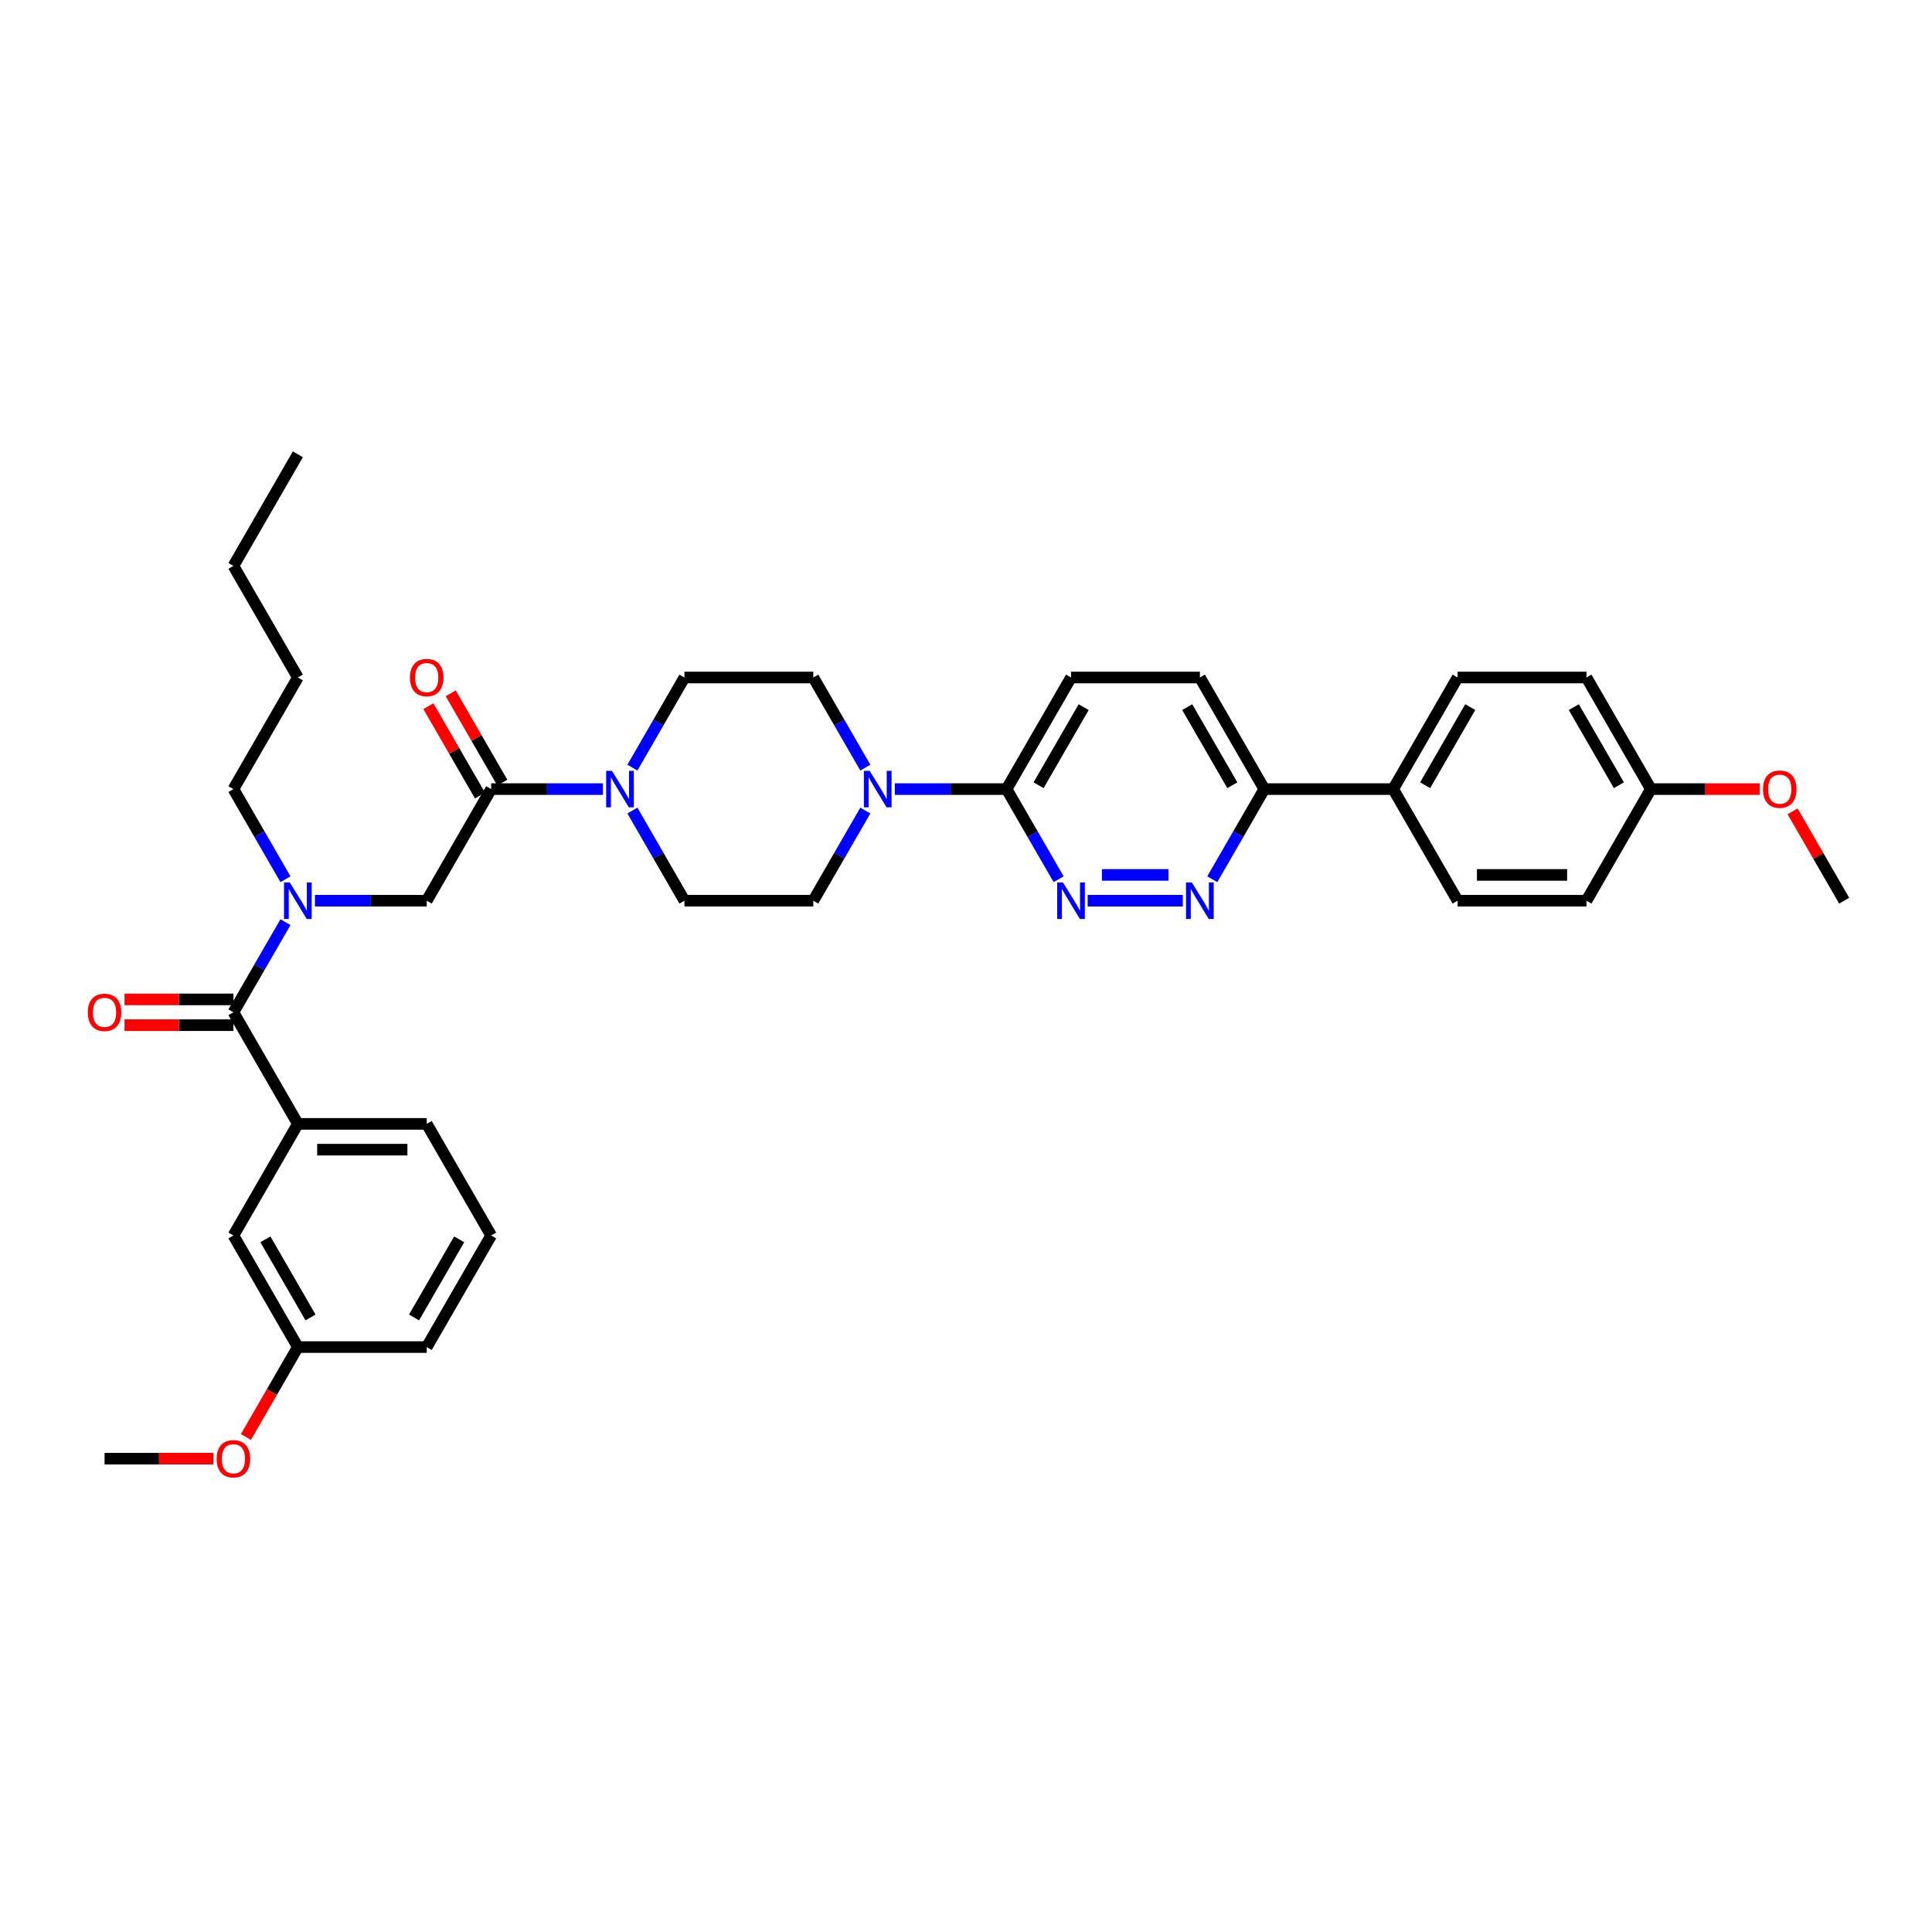 <?xml version='1.0' encoding='iso-8859-1'?>
<svg version='1.1' baseProfile='full'
              xmlns='http://www.w3.org/2000/svg'
                      xmlns:rdkit='http://www.rdkit.org/xml'
                      xmlns:xlink='http://www.w3.org/1999/xlink'
                  xml:space='preserve'
width='1000px' height='1000px' viewBox='0 0 1000 1000'>
<!-- END OF HEADER -->
<rect style='opacity:1.0;fill:#FFFFFF;stroke:none' width='1000' height='1000' x='0' y='0'> </rect>
<path class='bond-0' d='M 254.219,639.483 L 220.87,697.245' style='fill:none;fill-rule:evenodd;stroke:#000000;stroke-width:6px;stroke-linecap:butt;stroke-linejoin:miter;stroke-opacity:1' />
<path class='bond-0' d='M 237.664,641.477 L 214.32,681.911' style='fill:none;fill-rule:evenodd;stroke:#000000;stroke-width:6px;stroke-linecap:butt;stroke-linejoin:miter;stroke-opacity:1' />
<path class='bond-1' d='M 254.219,639.483 L 220.87,581.721' style='fill:none;fill-rule:evenodd;stroke:#000000;stroke-width:6px;stroke-linecap:butt;stroke-linejoin:miter;stroke-opacity:1' />
<path class='bond-2' d='M 163.003,466.197 L 191.936,466.197' style='fill:none;fill-rule:evenodd;stroke:#0000FF;stroke-width:6px;stroke-linecap:butt;stroke-linejoin:miter;stroke-opacity:1' />
<path class='bond-2' d='M 191.936,466.197 L 220.87,466.197' style='fill:none;fill-rule:evenodd;stroke:#000000;stroke-width:6px;stroke-linecap:butt;stroke-linejoin:miter;stroke-opacity:1' />
<path class='bond-3' d='M 147.757,477.309 L 134.29,500.634' style='fill:none;fill-rule:evenodd;stroke:#0000FF;stroke-width:6px;stroke-linecap:butt;stroke-linejoin:miter;stroke-opacity:1' />
<path class='bond-3' d='M 134.29,500.634 L 120.823,523.959' style='fill:none;fill-rule:evenodd;stroke:#000000;stroke-width:6px;stroke-linecap:butt;stroke-linejoin:miter;stroke-opacity:1' />
<path class='bond-4' d='M 147.757,455.085 L 134.29,431.76' style='fill:none;fill-rule:evenodd;stroke:#0000FF;stroke-width:6px;stroke-linecap:butt;stroke-linejoin:miter;stroke-opacity:1' />
<path class='bond-4' d='M 134.29,431.76 L 120.823,408.435' style='fill:none;fill-rule:evenodd;stroke:#000000;stroke-width:6px;stroke-linecap:butt;stroke-linejoin:miter;stroke-opacity:1' />
<path class='bond-5' d='M 120.823,517.289 L 92.643,517.289' style='fill:none;fill-rule:evenodd;stroke:#000000;stroke-width:6px;stroke-linecap:butt;stroke-linejoin:miter;stroke-opacity:1' />
<path class='bond-5' d='M 92.643,517.289 L 64.463,517.289' style='fill:none;fill-rule:evenodd;stroke:#FF0000;stroke-width:6px;stroke-linecap:butt;stroke-linejoin:miter;stroke-opacity:1' />
<path class='bond-5' d='M 120.823,530.628 L 92.643,530.628' style='fill:none;fill-rule:evenodd;stroke:#000000;stroke-width:6px;stroke-linecap:butt;stroke-linejoin:miter;stroke-opacity:1' />
<path class='bond-5' d='M 92.643,530.628 L 64.463,530.628' style='fill:none;fill-rule:evenodd;stroke:#FF0000;stroke-width:6px;stroke-linecap:butt;stroke-linejoin:miter;stroke-opacity:1' />
<path class='bond-6' d='M 120.823,523.959 L 154.172,581.721' style='fill:none;fill-rule:evenodd;stroke:#000000;stroke-width:6px;stroke-linecap:butt;stroke-linejoin:miter;stroke-opacity:1' />
<path class='bond-7' d='M 220.87,581.721 L 154.172,581.721' style='fill:none;fill-rule:evenodd;stroke:#000000;stroke-width:6px;stroke-linecap:butt;stroke-linejoin:miter;stroke-opacity:1' />
<path class='bond-7' d='M 210.865,595.06 L 164.177,595.06' style='fill:none;fill-rule:evenodd;stroke:#000000;stroke-width:6px;stroke-linecap:butt;stroke-linejoin:miter;stroke-opacity:1' />
<path class='bond-8' d='M 154.172,581.721 L 120.823,639.483' style='fill:none;fill-rule:evenodd;stroke:#000000;stroke-width:6px;stroke-linecap:butt;stroke-linejoin:miter;stroke-opacity:1' />
<path class='bond-9' d='M 154.172,235.149 L 120.823,292.911' style='fill:none;fill-rule:evenodd;stroke:#000000;stroke-width:6px;stroke-linecap:butt;stroke-linejoin:miter;stroke-opacity:1' />
<path class='bond-10' d='M 259.995,405.1 L 246.644,381.975' style='fill:none;fill-rule:evenodd;stroke:#000000;stroke-width:6px;stroke-linecap:butt;stroke-linejoin:miter;stroke-opacity:1' />
<path class='bond-10' d='M 246.644,381.975 L 233.292,358.85' style='fill:none;fill-rule:evenodd;stroke:#FF0000;stroke-width:6px;stroke-linecap:butt;stroke-linejoin:miter;stroke-opacity:1' />
<path class='bond-10' d='M 248.442,411.77 L 235.091,388.645' style='fill:none;fill-rule:evenodd;stroke:#000000;stroke-width:6px;stroke-linecap:butt;stroke-linejoin:miter;stroke-opacity:1' />
<path class='bond-10' d='M 235.091,388.645 L 221.74,365.52' style='fill:none;fill-rule:evenodd;stroke:#FF0000;stroke-width:6px;stroke-linecap:butt;stroke-linejoin:miter;stroke-opacity:1' />
<path class='bond-11' d='M 254.219,408.435 L 220.87,466.197' style='fill:none;fill-rule:evenodd;stroke:#000000;stroke-width:6px;stroke-linecap:butt;stroke-linejoin:miter;stroke-opacity:1' />
<path class='bond-12' d='M 254.219,408.435 L 283.152,408.435' style='fill:none;fill-rule:evenodd;stroke:#000000;stroke-width:6px;stroke-linecap:butt;stroke-linejoin:miter;stroke-opacity:1' />
<path class='bond-12' d='M 283.152,408.435 L 312.086,408.435' style='fill:none;fill-rule:evenodd;stroke:#0000FF;stroke-width:6px;stroke-linecap:butt;stroke-linejoin:miter;stroke-opacity:1' />
<path class='bond-13' d='M 120.823,292.911 L 154.172,350.673' style='fill:none;fill-rule:evenodd;stroke:#000000;stroke-width:6px;stroke-linecap:butt;stroke-linejoin:miter;stroke-opacity:1' />
<path class='bond-14' d='M 327.332,419.547 L 340.799,442.872' style='fill:none;fill-rule:evenodd;stroke:#0000FF;stroke-width:6px;stroke-linecap:butt;stroke-linejoin:miter;stroke-opacity:1' />
<path class='bond-14' d='M 340.799,442.872 L 354.265,466.197' style='fill:none;fill-rule:evenodd;stroke:#000000;stroke-width:6px;stroke-linecap:butt;stroke-linejoin:miter;stroke-opacity:1' />
<path class='bond-15' d='M 327.332,397.323 L 340.799,373.998' style='fill:none;fill-rule:evenodd;stroke:#0000FF;stroke-width:6px;stroke-linecap:butt;stroke-linejoin:miter;stroke-opacity:1' />
<path class='bond-15' d='M 340.799,373.998 L 354.265,350.673' style='fill:none;fill-rule:evenodd;stroke:#000000;stroke-width:6px;stroke-linecap:butt;stroke-linejoin:miter;stroke-opacity:1' />
<path class='bond-16' d='M 621.056,350.673 L 654.405,408.435' style='fill:none;fill-rule:evenodd;stroke:#000000;stroke-width:6px;stroke-linecap:butt;stroke-linejoin:miter;stroke-opacity:1' />
<path class='bond-16' d='M 614.506,366.007 L 637.851,406.44' style='fill:none;fill-rule:evenodd;stroke:#000000;stroke-width:6px;stroke-linecap:butt;stroke-linejoin:miter;stroke-opacity:1' />
<path class='bond-17' d='M 621.056,350.673 L 554.359,350.673' style='fill:none;fill-rule:evenodd;stroke:#000000;stroke-width:6px;stroke-linecap:butt;stroke-linejoin:miter;stroke-opacity:1' />
<path class='bond-18' d='M 654.405,408.435 L 640.939,431.76' style='fill:none;fill-rule:evenodd;stroke:#000000;stroke-width:6px;stroke-linecap:butt;stroke-linejoin:miter;stroke-opacity:1' />
<path class='bond-18' d='M 640.939,431.76 L 627.472,455.085' style='fill:none;fill-rule:evenodd;stroke:#0000FF;stroke-width:6px;stroke-linecap:butt;stroke-linejoin:miter;stroke-opacity:1' />
<path class='bond-19' d='M 654.405,408.435 L 721.103,408.435' style='fill:none;fill-rule:evenodd;stroke:#000000;stroke-width:6px;stroke-linecap:butt;stroke-linejoin:miter;stroke-opacity:1' />
<path class='bond-20' d='M 612.226,466.197 L 562.969,466.197' style='fill:none;fill-rule:evenodd;stroke:#0000FF;stroke-width:6px;stroke-linecap:butt;stroke-linejoin:miter;stroke-opacity:1' />
<path class='bond-20' d='M 604.837,452.857 L 570.357,452.857' style='fill:none;fill-rule:evenodd;stroke:#0000FF;stroke-width:6px;stroke-linecap:butt;stroke-linejoin:miter;stroke-opacity:1' />
<path class='bond-21' d='M 547.943,455.085 L 534.477,431.76' style='fill:none;fill-rule:evenodd;stroke:#0000FF;stroke-width:6px;stroke-linecap:butt;stroke-linejoin:miter;stroke-opacity:1' />
<path class='bond-21' d='M 534.477,431.76 L 521.01,408.435' style='fill:none;fill-rule:evenodd;stroke:#000000;stroke-width:6px;stroke-linecap:butt;stroke-linejoin:miter;stroke-opacity:1' />
<path class='bond-22' d='M 521.01,408.435 L 554.359,350.673' style='fill:none;fill-rule:evenodd;stroke:#000000;stroke-width:6px;stroke-linecap:butt;stroke-linejoin:miter;stroke-opacity:1' />
<path class='bond-22' d='M 537.565,406.44 L 560.909,366.007' style='fill:none;fill-rule:evenodd;stroke:#000000;stroke-width:6px;stroke-linecap:butt;stroke-linejoin:miter;stroke-opacity:1' />
<path class='bond-23' d='M 521.01,408.435 L 492.076,408.435' style='fill:none;fill-rule:evenodd;stroke:#000000;stroke-width:6px;stroke-linecap:butt;stroke-linejoin:miter;stroke-opacity:1' />
<path class='bond-23' d='M 492.076,408.435 L 463.143,408.435' style='fill:none;fill-rule:evenodd;stroke:#0000FF;stroke-width:6px;stroke-linecap:butt;stroke-linejoin:miter;stroke-opacity:1' />
<path class='bond-24' d='M 447.897,397.323 L 434.43,373.998' style='fill:none;fill-rule:evenodd;stroke:#0000FF;stroke-width:6px;stroke-linecap:butt;stroke-linejoin:miter;stroke-opacity:1' />
<path class='bond-24' d='M 434.43,373.998 L 420.963,350.673' style='fill:none;fill-rule:evenodd;stroke:#000000;stroke-width:6px;stroke-linecap:butt;stroke-linejoin:miter;stroke-opacity:1' />
<path class='bond-25' d='M 447.897,419.547 L 434.43,442.872' style='fill:none;fill-rule:evenodd;stroke:#0000FF;stroke-width:6px;stroke-linecap:butt;stroke-linejoin:miter;stroke-opacity:1' />
<path class='bond-25' d='M 434.43,442.872 L 420.963,466.197' style='fill:none;fill-rule:evenodd;stroke:#000000;stroke-width:6px;stroke-linecap:butt;stroke-linejoin:miter;stroke-opacity:1' />
<path class='bond-26' d='M 354.265,466.197 L 420.963,466.197' style='fill:none;fill-rule:evenodd;stroke:#000000;stroke-width:6px;stroke-linecap:butt;stroke-linejoin:miter;stroke-opacity:1' />
<path class='bond-27' d='M 821.15,350.673 L 854.499,408.435' style='fill:none;fill-rule:evenodd;stroke:#000000;stroke-width:6px;stroke-linecap:butt;stroke-linejoin:miter;stroke-opacity:1' />
<path class='bond-27' d='M 814.6,366.007 L 837.944,406.44' style='fill:none;fill-rule:evenodd;stroke:#000000;stroke-width:6px;stroke-linecap:butt;stroke-linejoin:miter;stroke-opacity:1' />
<path class='bond-28' d='M 821.15,350.673 L 754.452,350.673' style='fill:none;fill-rule:evenodd;stroke:#000000;stroke-width:6px;stroke-linecap:butt;stroke-linejoin:miter;stroke-opacity:1' />
<path class='bond-29' d='M 854.499,408.435 L 821.15,466.197' style='fill:none;fill-rule:evenodd;stroke:#000000;stroke-width:6px;stroke-linecap:butt;stroke-linejoin:miter;stroke-opacity:1' />
<path class='bond-30' d='M 854.499,408.435 L 882.679,408.435' style='fill:none;fill-rule:evenodd;stroke:#000000;stroke-width:6px;stroke-linecap:butt;stroke-linejoin:miter;stroke-opacity:1' />
<path class='bond-30' d='M 882.679,408.435 L 910.858,408.435' style='fill:none;fill-rule:evenodd;stroke:#FF0000;stroke-width:6px;stroke-linecap:butt;stroke-linejoin:miter;stroke-opacity:1' />
<path class='bond-31' d='M 821.15,466.197 L 754.452,466.197' style='fill:none;fill-rule:evenodd;stroke:#000000;stroke-width:6px;stroke-linecap:butt;stroke-linejoin:miter;stroke-opacity:1' />
<path class='bond-31' d='M 811.145,452.857 L 764.457,452.857' style='fill:none;fill-rule:evenodd;stroke:#000000;stroke-width:6px;stroke-linecap:butt;stroke-linejoin:miter;stroke-opacity:1' />
<path class='bond-32' d='M 754.452,466.197 L 721.103,408.435' style='fill:none;fill-rule:evenodd;stroke:#000000;stroke-width:6px;stroke-linecap:butt;stroke-linejoin:miter;stroke-opacity:1' />
<path class='bond-33' d='M 721.103,408.435 L 754.452,350.673' style='fill:none;fill-rule:evenodd;stroke:#000000;stroke-width:6px;stroke-linecap:butt;stroke-linejoin:miter;stroke-opacity:1' />
<path class='bond-33' d='M 737.658,406.44 L 761.002,366.007' style='fill:none;fill-rule:evenodd;stroke:#000000;stroke-width:6px;stroke-linecap:butt;stroke-linejoin:miter;stroke-opacity:1' />
<path class='bond-34' d='M 927.843,419.947 L 941.194,443.072' style='fill:none;fill-rule:evenodd;stroke:#FF0000;stroke-width:6px;stroke-linecap:butt;stroke-linejoin:miter;stroke-opacity:1' />
<path class='bond-34' d='M 941.194,443.072 L 954.545,466.197' style='fill:none;fill-rule:evenodd;stroke:#000000;stroke-width:6px;stroke-linecap:butt;stroke-linejoin:miter;stroke-opacity:1' />
<path class='bond-35' d='M 420.963,350.673 L 354.265,350.673' style='fill:none;fill-rule:evenodd;stroke:#000000;stroke-width:6px;stroke-linecap:butt;stroke-linejoin:miter;stroke-opacity:1' />
<path class='bond-36' d='M 154.172,350.673 L 120.823,408.435' style='fill:none;fill-rule:evenodd;stroke:#000000;stroke-width:6px;stroke-linecap:butt;stroke-linejoin:miter;stroke-opacity:1' />
<path class='bond-37' d='M 120.823,639.483 L 154.172,697.245' style='fill:none;fill-rule:evenodd;stroke:#000000;stroke-width:6px;stroke-linecap:butt;stroke-linejoin:miter;stroke-opacity:1' />
<path class='bond-37' d='M 137.378,641.477 L 160.722,681.911' style='fill:none;fill-rule:evenodd;stroke:#000000;stroke-width:6px;stroke-linecap:butt;stroke-linejoin:miter;stroke-opacity:1' />
<path class='bond-38' d='M 220.87,697.245 L 154.172,697.245' style='fill:none;fill-rule:evenodd;stroke:#000000;stroke-width:6px;stroke-linecap:butt;stroke-linejoin:miter;stroke-opacity:1' />
<path class='bond-39' d='M 154.172,697.245 L 140.736,720.516' style='fill:none;fill-rule:evenodd;stroke:#000000;stroke-width:6px;stroke-linecap:butt;stroke-linejoin:miter;stroke-opacity:1' />
<path class='bond-39' d='M 140.736,720.516 L 127.3,743.788' style='fill:none;fill-rule:evenodd;stroke:#FF0000;stroke-width:6px;stroke-linecap:butt;stroke-linejoin:miter;stroke-opacity:1' />
<path class='bond-40' d='M 110.485,755.007 L 82.305,755.007' style='fill:none;fill-rule:evenodd;stroke:#FF0000;stroke-width:6px;stroke-linecap:butt;stroke-linejoin:miter;stroke-opacity:1' />
<path class='bond-40' d='M 82.305,755.007 L 54.125,755.007' style='fill:none;fill-rule:evenodd;stroke:#000000;stroke-width:6px;stroke-linecap:butt;stroke-linejoin:miter;stroke-opacity:1' />
<path  class='atom-1' d='M 149.997 456.752
L 156.186 466.757
Q 156.8 467.744, 157.787 469.532
Q 158.774 471.319, 158.827 471.426
L 158.827 456.752
L 161.335 456.752
L 161.335 475.641
L 158.747 475.641
L 152.104 464.703
Q 151.331 463.422, 150.504 461.955
Q 149.703 460.487, 149.463 460.034
L 149.463 475.641
L 147.009 475.641
L 147.009 456.752
L 149.997 456.752
' fill='#0000FF'/>
<path  class='atom-3' d='M 45.455 524.012
Q 45.455 519.477, 47.696 516.942
Q 49.937 514.408, 54.125 514.408
Q 58.314 514.408, 60.555 516.942
Q 62.796 519.477, 62.796 524.012
Q 62.796 528.601, 60.528 531.215
Q 58.261 533.803, 54.125 533.803
Q 49.963 533.803, 47.696 531.215
Q 45.455 528.628, 45.455 524.012
M 54.125 531.669
Q 57.007 531.669, 58.554 529.748
Q 60.128 527.8, 60.128 524.012
Q 60.128 520.304, 58.554 518.436
Q 57.007 516.542, 54.125 516.542
Q 51.244 516.542, 49.67 518.409
Q 48.123 520.277, 48.123 524.012
Q 48.123 527.827, 49.67 529.748
Q 51.244 531.669, 54.125 531.669
' fill='#FF0000'/>
<path  class='atom-8' d='M 212.199 350.726
Q 212.199 346.191, 214.44 343.656
Q 216.681 341.122, 220.87 341.122
Q 225.058 341.122, 227.299 343.656
Q 229.54 346.191, 229.54 350.726
Q 229.54 355.315, 227.273 357.929
Q 225.005 360.517, 220.87 360.517
Q 216.708 360.517, 214.44 357.929
Q 212.199 355.342, 212.199 350.726
M 220.87 358.383
Q 223.751 358.383, 225.298 356.462
Q 226.873 354.515, 226.873 350.726
Q 226.873 347.018, 225.298 345.15
Q 223.751 343.256, 220.87 343.256
Q 217.988 343.256, 216.414 345.123
Q 214.867 346.991, 214.867 350.726
Q 214.867 354.541, 216.414 356.462
Q 217.988 358.383, 220.87 358.383
' fill='#FF0000'/>
<path  class='atom-11' d='M 316.741 398.99
L 322.931 408.995
Q 323.544 409.982, 324.531 411.77
Q 325.519 413.557, 325.572 413.664
L 325.572 398.99
L 328.08 398.99
L 328.08 417.879
L 325.492 417.879
L 318.849 406.941
Q 318.075 405.66, 317.248 404.193
Q 316.448 402.725, 316.208 402.272
L 316.208 417.879
L 313.753 417.879
L 313.753 398.99
L 316.741 398.99
' fill='#0000FF'/>
<path  class='atom-14' d='M 616.881 456.752
L 623.071 466.757
Q 623.684 467.744, 624.672 469.532
Q 625.659 471.319, 625.712 471.426
L 625.712 456.752
L 628.22 456.752
L 628.22 475.641
L 625.632 475.641
L 618.989 464.703
Q 618.215 463.422, 617.388 461.955
Q 616.588 460.487, 616.348 460.034
L 616.348 475.641
L 613.893 475.641
L 613.893 456.752
L 616.881 456.752
' fill='#0000FF'/>
<path  class='atom-15' d='M 550.183 456.752
L 556.373 466.757
Q 556.987 467.744, 557.974 469.532
Q 558.961 471.319, 559.014 471.426
L 559.014 456.752
L 561.522 456.752
L 561.522 475.641
L 558.934 475.641
L 552.291 464.703
Q 551.517 463.422, 550.69 461.955
Q 549.89 460.487, 549.65 460.034
L 549.65 475.641
L 547.195 475.641
L 547.195 456.752
L 550.183 456.752
' fill='#0000FF'/>
<path  class='atom-18' d='M 450.137 398.99
L 456.326 408.995
Q 456.94 409.982, 457.927 411.77
Q 458.914 413.557, 458.968 413.664
L 458.968 398.99
L 461.475 398.99
L 461.475 417.879
L 458.887 417.879
L 452.244 406.941
Q 451.471 405.66, 450.644 404.193
Q 449.843 402.725, 449.603 402.272
L 449.603 417.879
L 447.149 417.879
L 447.149 398.99
L 450.137 398.99
' fill='#0000FF'/>
<path  class='atom-27' d='M 912.526 408.488
Q 912.526 403.953, 914.767 401.418
Q 917.008 398.884, 921.197 398.884
Q 925.385 398.884, 927.626 401.418
Q 929.867 403.953, 929.867 408.488
Q 929.867 413.077, 927.6 415.691
Q 925.332 418.279, 921.197 418.279
Q 917.035 418.279, 914.767 415.691
Q 912.526 413.104, 912.526 408.488
M 921.197 416.145
Q 924.078 416.145, 925.625 414.224
Q 927.199 412.277, 927.199 408.488
Q 927.199 404.78, 925.625 402.912
Q 924.078 401.018, 921.197 401.018
Q 918.315 401.018, 916.741 402.885
Q 915.194 404.753, 915.194 408.488
Q 915.194 412.303, 916.741 414.224
Q 918.315 416.145, 921.197 416.145
' fill='#FF0000'/>
<path  class='atom-36' d='M 112.152 755.06
Q 112.152 750.525, 114.393 747.99
Q 116.634 745.456, 120.823 745.456
Q 125.012 745.456, 127.253 747.99
Q 129.494 750.525, 129.494 755.06
Q 129.494 759.649, 127.226 762.263
Q 124.958 764.851, 120.823 764.851
Q 116.661 764.851, 114.393 762.263
Q 112.152 759.675, 112.152 755.06
M 120.823 762.717
Q 123.704 762.717, 125.252 760.796
Q 126.826 758.848, 126.826 755.06
Q 126.826 751.352, 125.252 749.484
Q 123.704 747.59, 120.823 747.59
Q 117.942 747.59, 116.368 749.457
Q 114.82 751.325, 114.82 755.06
Q 114.82 758.875, 116.368 760.796
Q 117.942 762.717, 120.823 762.717
' fill='#FF0000'/>
</svg>
